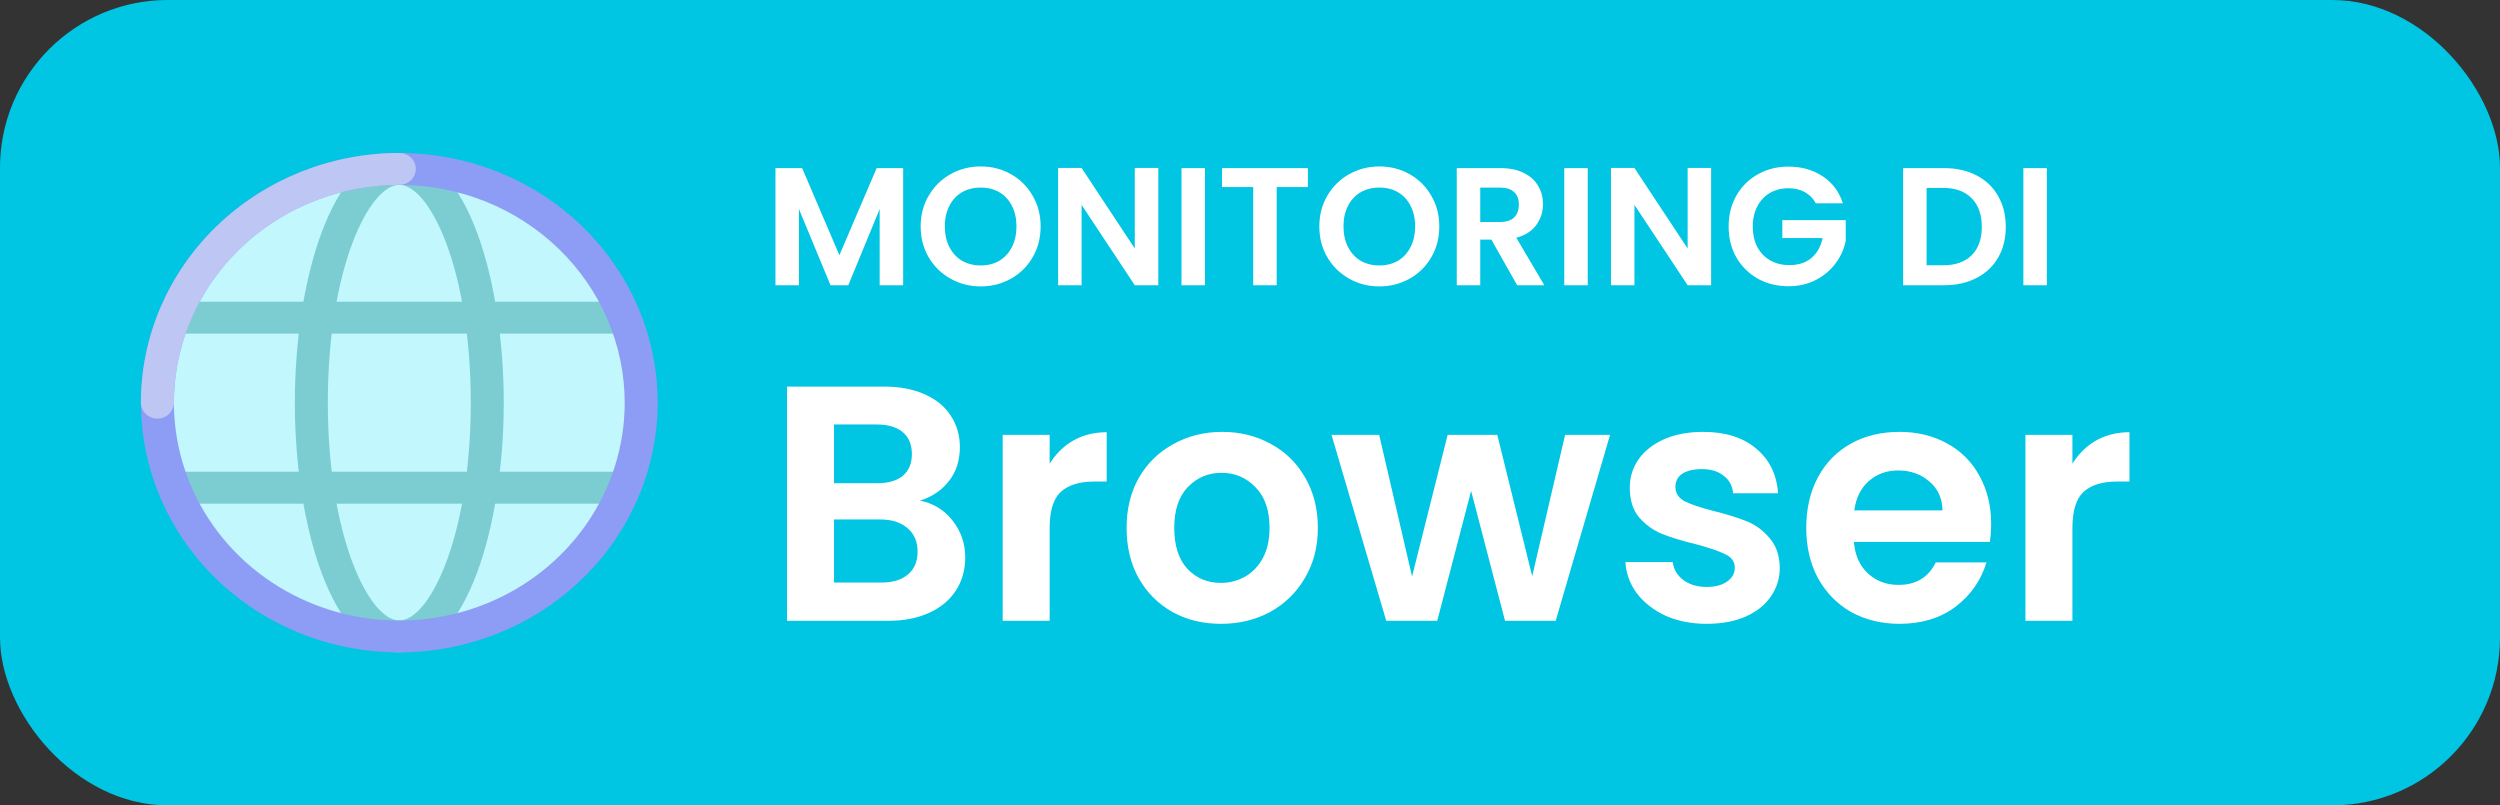 <svg width="149" height="48" viewBox="0 0 149 48" fill="none" xmlns="http://www.w3.org/2000/svg">
<rect x="0" y="0" width="149" height="48" fill="#333333" stroke="none"/>
<rect width="149" height="48" rx="10" fill="#00C5E3"/>
<path d="M54.828 29.84C55.614 29.987 56.261 30.38 56.768 31.02C57.275 31.66 57.528 32.393 57.528 33.22C57.528 33.967 57.341 34.627 56.968 35.2C56.608 35.76 56.081 36.2 55.388 36.52C54.694 36.84 53.874 37 52.928 37H46.908V23.04H52.668C53.614 23.04 54.428 23.193 55.108 23.5C55.801 23.807 56.321 24.233 56.668 24.78C57.028 25.327 57.208 25.947 57.208 26.64C57.208 27.453 56.988 28.133 56.548 28.68C56.121 29.227 55.548 29.613 54.828 29.84ZM49.708 28.8H52.268C52.934 28.8 53.448 28.653 53.808 28.36C54.168 28.053 54.348 27.62 54.348 27.06C54.348 26.5 54.168 26.067 53.808 25.76C53.448 25.453 52.934 25.3 52.268 25.3H49.708V28.8ZM52.528 34.72C53.208 34.72 53.734 34.56 54.108 34.24C54.495 33.92 54.688 33.467 54.688 32.88C54.688 32.28 54.488 31.813 54.088 31.48C53.688 31.133 53.148 30.96 52.468 30.96H49.708V34.72H52.528ZM62.559 27.64C62.919 27.053 63.386 26.593 63.959 26.26C64.546 25.927 65.213 25.76 65.959 25.76V28.7H65.219C64.339 28.7 63.673 28.907 63.219 29.32C62.779 29.733 62.559 30.453 62.559 31.48V37H59.759V25.92H62.559V27.64ZM72.765 37.18C71.699 37.18 70.739 36.947 69.885 36.48C69.032 36 68.359 35.327 67.865 34.46C67.385 33.593 67.145 32.593 67.145 31.46C67.145 30.327 67.392 29.327 67.885 28.46C68.392 27.593 69.079 26.927 69.945 26.46C70.812 25.98 71.779 25.74 72.845 25.74C73.912 25.74 74.879 25.98 75.745 26.46C76.612 26.927 77.292 27.593 77.785 28.46C78.292 29.327 78.545 30.327 78.545 31.46C78.545 32.593 78.285 33.593 77.765 34.46C77.259 35.327 76.565 36 75.685 36.48C74.819 36.947 73.845 37.18 72.765 37.18ZM72.765 34.74C73.272 34.74 73.745 34.62 74.185 34.38C74.639 34.127 74.999 33.753 75.265 33.26C75.532 32.767 75.665 32.167 75.665 31.46C75.665 30.407 75.385 29.6 74.825 29.04C74.279 28.467 73.605 28.18 72.805 28.18C72.005 28.18 71.332 28.467 70.785 29.04C70.252 29.6 69.985 30.407 69.985 31.46C69.985 32.513 70.245 33.327 70.765 33.9C71.299 34.46 71.965 34.74 72.765 34.74ZM95.959 25.92L92.719 37H89.699L87.679 29.26L85.659 37H82.619L79.359 25.92H82.199L84.159 34.36L86.279 25.92H89.239L91.319 34.34L93.279 25.92H95.959ZM101.714 37.18C100.808 37.18 99.994 37.02 99.274 36.7C98.554 36.367 97.981 35.92 97.554 35.36C97.141 34.8 96.914 34.18 96.874 33.5H99.694C99.748 33.927 99.954 34.28 100.314 34.56C100.688 34.84 101.148 34.98 101.694 34.98C102.228 34.98 102.641 34.873 102.934 34.66C103.241 34.447 103.394 34.173 103.394 33.84C103.394 33.48 103.208 33.213 102.834 33.04C102.474 32.853 101.894 32.653 101.094 32.44C100.268 32.24 99.588 32.033 99.054 31.82C98.534 31.607 98.081 31.28 97.694 30.84C97.321 30.4 97.134 29.807 97.134 29.06C97.134 28.447 97.308 27.887 97.654 27.38C98.014 26.873 98.521 26.473 99.174 26.18C99.841 25.887 100.621 25.74 101.514 25.74C102.834 25.74 103.888 26.073 104.674 26.74C105.461 27.393 105.894 28.28 105.974 29.4H103.294C103.254 28.96 103.068 28.613 102.734 28.36C102.414 28.093 101.981 27.96 101.434 27.96C100.928 27.96 100.534 28.053 100.254 28.24C99.988 28.427 99.854 28.687 99.854 29.02C99.854 29.393 100.041 29.68 100.414 29.88C100.788 30.067 101.368 30.26 102.154 30.46C102.954 30.66 103.614 30.867 104.134 31.08C104.654 31.293 105.101 31.627 105.474 32.08C105.861 32.52 106.061 33.107 106.074 33.84C106.074 34.48 105.894 35.053 105.534 35.56C105.188 36.067 104.681 36.467 104.014 36.76C103.361 37.04 102.594 37.18 101.714 37.18ZM118.673 31.22C118.673 31.62 118.646 31.98 118.593 32.3H110.493C110.559 33.1 110.839 33.727 111.333 34.18C111.826 34.633 112.433 34.86 113.153 34.86C114.193 34.86 114.933 34.413 115.373 33.52H118.393C118.073 34.587 117.459 35.467 116.553 36.16C115.646 36.84 114.533 37.18 113.213 37.18C112.146 37.18 111.186 36.947 110.333 36.48C109.493 36 108.833 35.327 108.353 34.46C107.886 33.593 107.653 32.593 107.653 31.46C107.653 30.313 107.886 29.307 108.353 28.44C108.819 27.573 109.473 26.907 110.313 26.44C111.153 25.973 112.119 25.74 113.213 25.74C114.266 25.74 115.206 25.967 116.033 26.42C116.873 26.873 117.519 27.52 117.973 28.36C118.439 29.187 118.673 30.14 118.673 31.22ZM115.773 30.42C115.759 29.7 115.499 29.127 114.993 28.7C114.486 28.26 113.866 28.04 113.133 28.04C112.439 28.04 111.853 28.253 111.373 28.68C110.906 29.093 110.619 29.673 110.513 30.42H115.773ZM123.516 27.64C123.876 27.053 124.343 26.593 124.916 26.26C125.503 25.927 126.17 25.76 126.916 25.76V28.7H126.176C125.296 28.7 124.63 28.907 124.176 29.32C123.736 29.733 123.516 30.453 123.516 31.48V37H120.716V25.92H123.516V27.64Z" fill="white"/>
<path d="M53.828 10.02V17H52.428V12.46L50.558 17H49.498L47.618 12.46V17H46.218V10.02H47.808L50.028 15.21L52.248 10.02H53.828ZM58.452 17.07C57.799 17.07 57.199 16.917 56.652 16.61C56.105 16.303 55.672 15.88 55.352 15.34C55.032 14.793 54.872 14.177 54.872 13.49C54.872 12.81 55.032 12.2 55.352 11.66C55.672 11.113 56.105 10.687 56.652 10.38C57.199 10.073 57.799 9.92 58.452 9.92C59.112 9.92 59.712 10.073 60.252 10.38C60.799 10.687 61.229 11.113 61.542 11.66C61.862 12.2 62.022 12.81 62.022 13.49C62.022 14.177 61.862 14.793 61.542 15.34C61.229 15.88 60.799 16.303 60.252 16.61C59.705 16.917 59.105 17.07 58.452 17.07ZM58.452 15.82C58.872 15.82 59.242 15.727 59.562 15.54C59.882 15.347 60.132 15.073 60.312 14.72C60.492 14.367 60.582 13.957 60.582 13.49C60.582 13.023 60.492 12.617 60.312 12.27C60.132 11.917 59.882 11.647 59.562 11.46C59.242 11.273 58.872 11.18 58.452 11.18C58.032 11.18 57.659 11.273 57.332 11.46C57.012 11.647 56.762 11.917 56.582 12.27C56.402 12.617 56.312 13.023 56.312 13.49C56.312 13.957 56.402 14.367 56.582 14.72C56.762 15.073 57.012 15.347 57.332 15.54C57.659 15.727 58.032 15.82 58.452 15.82ZM69.034 17H67.633L64.463 12.21V17H63.063V10.01H64.463L67.633 14.81V10.01H69.034V17ZM71.817 10.02V17H70.417V10.02H71.817ZM77.95 10.02V11.15H76.09V17H74.69V11.15H72.83V10.02H77.95ZM82.212 17.07C81.558 17.07 80.958 16.917 80.412 16.61C79.865 16.303 79.432 15.88 79.112 15.34C78.792 14.793 78.632 14.177 78.632 13.49C78.632 12.81 78.792 12.2 79.112 11.66C79.432 11.113 79.865 10.687 80.412 10.38C80.958 10.073 81.558 9.92 82.212 9.92C82.872 9.92 83.472 10.073 84.012 10.38C84.558 10.687 84.988 11.113 85.302 11.66C85.622 12.2 85.782 12.81 85.782 13.49C85.782 14.177 85.622 14.793 85.302 15.34C84.988 15.88 84.558 16.303 84.012 16.61C83.465 16.917 82.865 17.07 82.212 17.07ZM82.212 15.82C82.632 15.82 83.002 15.727 83.322 15.54C83.642 15.347 83.892 15.073 84.072 14.72C84.252 14.367 84.342 13.957 84.342 13.49C84.342 13.023 84.252 12.617 84.072 12.27C83.892 11.917 83.642 11.647 83.322 11.46C83.002 11.273 82.632 11.18 82.212 11.18C81.792 11.18 81.418 11.273 81.092 11.46C80.772 11.647 80.522 11.917 80.342 12.27C80.162 12.617 80.072 13.023 80.072 13.49C80.072 13.957 80.162 14.367 80.342 14.72C80.522 15.073 80.772 15.347 81.092 15.54C81.418 15.727 81.792 15.82 82.212 15.82ZM90.423 17L88.883 14.28H88.223V17H86.823V10.02H89.443C89.983 10.02 90.443 10.117 90.823 10.31C91.203 10.497 91.487 10.753 91.673 11.08C91.867 11.4 91.963 11.76 91.963 12.16C91.963 12.62 91.83 13.037 91.563 13.41C91.297 13.777 90.9 14.03 90.373 14.17L92.043 17H90.423ZM88.223 13.23H89.393C89.773 13.23 90.057 13.14 90.243 12.96C90.43 12.773 90.523 12.517 90.523 12.19C90.523 11.87 90.43 11.623 90.243 11.45C90.057 11.27 89.773 11.18 89.393 11.18H88.223V13.23ZM94.63 10.02V17H93.23V10.02H94.63ZM101.983 17H100.583L97.413 12.21V17H96.013V10.01H97.413L100.583 14.81V10.01H101.983V17ZM108.226 12.12C108.066 11.827 107.846 11.603 107.566 11.45C107.286 11.297 106.96 11.22 106.586 11.22C106.173 11.22 105.806 11.313 105.486 11.5C105.166 11.687 104.916 11.953 104.736 12.3C104.556 12.647 104.466 13.047 104.466 13.5C104.466 13.967 104.556 14.373 104.736 14.72C104.923 15.067 105.18 15.333 105.506 15.52C105.833 15.707 106.213 15.8 106.646 15.8C107.18 15.8 107.616 15.66 107.956 15.38C108.296 15.093 108.52 14.697 108.626 14.19H106.226V13.12H110.006V14.34C109.913 14.827 109.713 15.277 109.406 15.69C109.1 16.103 108.703 16.437 108.216 16.69C107.736 16.937 107.196 17.06 106.596 17.06C105.923 17.06 105.313 16.91 104.766 16.61C104.226 16.303 103.8 15.88 103.486 15.34C103.18 14.8 103.026 14.187 103.026 13.5C103.026 12.813 103.18 12.2 103.486 11.66C103.8 11.113 104.226 10.69 104.766 10.39C105.313 10.083 105.92 9.93 106.586 9.93C107.373 9.93 108.056 10.123 108.636 10.51C109.216 10.89 109.616 11.427 109.836 12.12H108.226ZM115.865 10.02C116.598 10.02 117.242 10.163 117.795 10.45C118.355 10.737 118.785 11.147 119.085 11.68C119.392 12.207 119.545 12.82 119.545 13.52C119.545 14.22 119.392 14.833 119.085 15.36C118.785 15.88 118.355 16.283 117.795 16.57C117.242 16.857 116.598 17 115.865 17H113.425V10.02H115.865ZM115.815 15.81C116.548 15.81 117.115 15.61 117.515 15.21C117.915 14.81 118.115 14.247 118.115 13.52C118.115 12.793 117.915 12.227 117.515 11.82C117.115 11.407 116.548 11.2 115.815 11.2H114.825V15.81H115.815ZM121.993 10.02V17H120.593V10.02H121.993Z" fill="white"/>
<path d="M23.799 37.933C31.761 37.933 38.216 31.695 38.216 24C38.216 16.305 31.761 10.067 23.799 10.067C15.836 10.067 9.382 16.305 9.382 24C9.382 31.695 15.836 37.933 23.799 37.933Z" fill="#C1F7FD"/>
<path d="M23.799 37.933C26.694 37.933 29.041 31.695 29.041 24C29.041 16.305 26.694 10.067 23.799 10.067C20.903 10.067 18.556 16.305 18.556 24C18.556 31.695 20.903 37.933 23.799 37.933Z" fill="#C1F7FD"/>
<path d="M23.799 38.883C19.755 38.883 17.573 31.215 17.573 24C17.573 16.785 19.755 9.117 23.799 9.117C27.843 9.117 30.024 16.785 30.024 24C30.024 31.215 27.843 38.883 23.799 38.883ZM23.799 11.017C22.02 11.017 19.539 15.957 19.539 24C19.539 32.043 22.02 36.983 23.799 36.983C25.577 36.983 28.058 32.043 28.058 24C28.058 15.957 25.577 11.017 23.799 11.017Z" fill="#7BCDD1"/>
<path d="M36.905 19.883H10.692C10.431 19.883 10.181 19.783 9.997 19.605C9.813 19.427 9.709 19.185 9.709 18.933C9.709 18.681 9.813 18.44 9.997 18.262C10.181 18.084 10.431 17.983 10.692 17.983H36.905C37.166 17.983 37.416 18.084 37.6 18.262C37.785 18.44 37.888 18.681 37.888 18.933C37.888 19.185 37.785 19.427 37.6 19.605C37.416 19.783 37.166 19.883 36.905 19.883Z" fill="#7BCDD1"/>
<path d="M36.905 30.017H10.692C10.431 30.017 10.181 29.917 9.997 29.738C9.813 29.56 9.709 29.319 9.709 29.067C9.709 28.815 9.813 28.573 9.997 28.395C10.181 28.217 10.431 28.117 10.692 28.117H36.905C37.166 28.117 37.416 28.217 37.6 28.395C37.785 28.573 37.888 28.815 37.888 29.067C37.888 29.319 37.785 29.56 37.6 29.738C37.416 29.917 37.166 30.017 36.905 30.017Z" fill="#7BCDD1"/>
<path d="M23.799 38.883C20.753 38.883 17.775 38.011 15.243 36.375C12.71 34.74 10.736 32.415 9.571 29.696C8.405 26.976 8.1 23.983 8.694 21.096C9.289 18.209 10.755 15.557 12.909 13.476C15.063 11.395 17.807 9.977 20.794 9.403C23.782 8.828 26.878 9.123 29.692 10.25C32.506 11.376 34.911 13.284 36.603 15.731C38.295 18.179 39.199 21.056 39.199 24C39.194 27.946 37.57 31.729 34.683 34.519C31.796 37.309 27.881 38.879 23.799 38.883ZM23.799 11.017C21.142 11.017 18.544 11.778 16.335 13.205C14.126 14.631 12.404 16.659 11.387 19.032C10.37 21.404 10.104 24.014 10.623 26.533C11.141 29.052 12.42 31.365 14.299 33.181C16.178 34.996 18.572 36.233 21.178 36.734C23.784 37.235 26.485 36.978 28.94 35.995C31.394 35.012 33.492 33.348 34.969 31.213C36.445 29.078 37.233 26.568 37.233 24C37.229 20.558 35.812 17.258 33.294 14.824C30.775 12.39 27.36 11.021 23.799 11.017Z" fill="#8D9CF4"/>
<path d="M9.381 24.95C9.121 24.95 8.871 24.85 8.686 24.672C8.502 24.494 8.398 24.252 8.398 24C8.403 20.054 10.027 16.271 12.914 13.481C15.801 10.691 19.716 9.121 23.799 9.117C24.059 9.117 24.309 9.217 24.494 9.395C24.678 9.573 24.782 9.815 24.782 10.067C24.782 10.319 24.678 10.56 24.494 10.739C24.309 10.917 24.059 11.017 23.799 11.017C20.237 11.021 16.822 12.39 14.304 14.824C11.785 17.258 10.368 20.558 10.364 24C10.364 24.252 10.261 24.494 10.076 24.672C9.892 24.85 9.642 24.95 9.381 24.95Z" fill="#BEC6F4"/>
</svg>

